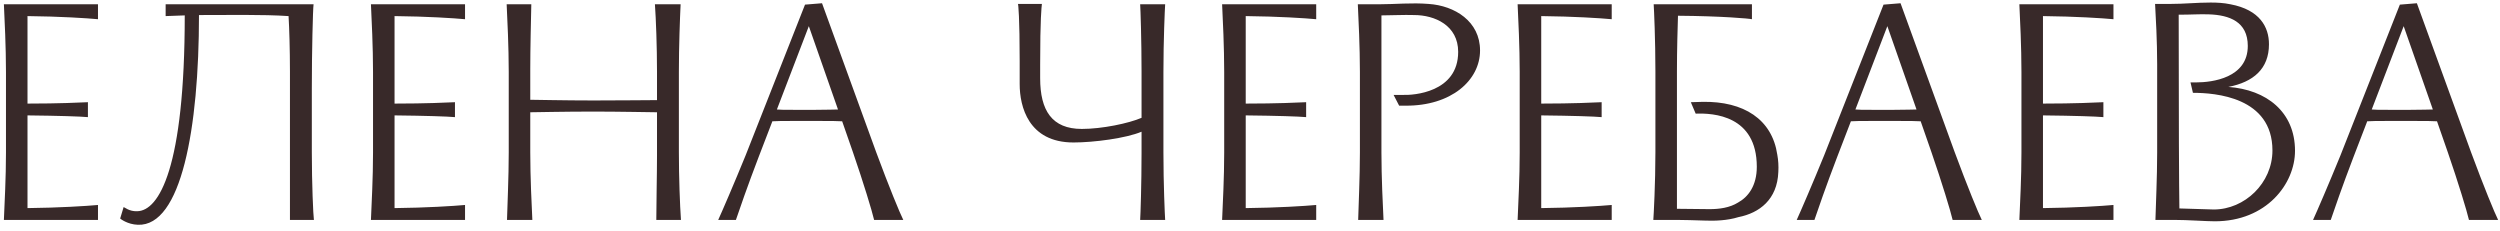 <?xml version="1.0" encoding="UTF-8"?> <svg xmlns="http://www.w3.org/2000/svg" width="432" height="40" viewBox="0 0 432 40" fill="none"> <path d="M0.672 38C0.792 35 1.032 30.8 1.032 26.36V12.44C1.032 8.12 0.792 3.26 0.672 0.74H16.932V3.32C15.012 3.14 10.392 2.84 4.752 2.78V17.9C10.212 17.9 13.872 17.72 15.192 17.66V20.24C13.872 20.12 10.212 20 4.752 19.94V35.96C10.272 35.9 14.952 35.6 16.932 35.42V38H0.672ZM23.703 36.5C27.483 36.44 31.924 29 31.924 2.66L28.623 2.78V0.74H54.184C54.063 1.64 53.883 8.96 53.883 15.2V26.3C53.883 31.76 54.123 37.16 54.243 38H50.103V12.38C50.103 8.48 49.983 4.76 49.864 2.78C45.483 2.48 39.004 2.6 34.383 2.6C34.383 22.22 31.323 39.14 23.823 38.84C22.023 38.78 20.823 37.82 20.764 37.76L21.363 35.78C21.483 35.78 22.323 36.56 23.703 36.5ZM64.099 38C64.219 35 64.459 30.8 64.459 26.36V12.44C64.459 8.12 64.219 3.26 64.099 0.74H80.359V3.32C78.439 3.14 73.819 2.84 68.178 2.78V17.9C73.638 17.9 77.299 17.72 78.618 17.66V20.24C77.299 20.12 73.638 20 68.178 19.94V35.96C73.698 35.9 78.379 35.6 80.359 35.42V38H64.099ZM117.31 12.38V26.3C117.31 30.62 117.49 35.48 117.67 38H113.41C113.41 35.18 113.53 30.2 113.53 26.9V19.4C112.87 19.4 106.81 19.28 102.55 19.28C97.51 19.28 92.29 19.4 91.63 19.4V26.36C91.63 30.68 91.87 35.54 91.99 38H87.61C87.67 35.54 87.91 30.68 87.91 26.36V12.44C87.91 8.12 87.67 3.26 87.55 0.74H91.81C91.75 3.5 91.63 8.48 91.63 11.9V17.24C92.41 17.24 97.51 17.36 102.55 17.36C106.63 17.36 112.87 17.3 113.53 17.3V12.38C113.53 8.06 113.35 3.2 113.17 0.74H117.61C117.49 3.2 117.31 8.06 117.31 12.38ZM151.406 26.3C153.626 32.3 155.486 36.8 156.086 38H151.046C150.686 36.44 149.186 31.52 147.386 26.3L145.526 20.96C144.686 20.9 143.606 20.9 140.906 20.9H137.546C135.266 20.9 134.246 20.9 133.466 20.96L131.066 27.2C129.206 32.06 127.646 36.56 127.166 38H124.106C124.766 36.56 126.866 31.7 128.846 26.84L139.106 0.8L142.046 0.56L151.406 26.3ZM140.906 18.98C143.126 18.98 144.086 18.92 144.806 18.92L139.766 4.52L134.246 18.92C134.786 18.98 135.566 18.98 137.306 18.98H140.906ZM197.26 26.36V22.76C194.56 23.9 188.98 24.62 185.5 24.62C177.7 24.62 176.2 18.38 176.2 14.54V10.64C176.2 3.02 175.96 0.68 175.9 0.68H180.04C179.98 1.22 179.74 3.14 179.74 11.12V13.52C179.74 19.1 181.78 22.28 186.94 22.28C190.42 22.28 195.04 21.32 197.26 20.36V12.44C197.26 6.98 197.08 1.58 197.02 0.74H201.34C201.28 1.58 201.04 6.98 201.04 12.44V26.36C201.04 31.82 201.28 37.16 201.34 38H197.02C197.08 37.16 197.26 31.82 197.26 26.36ZM211.181 38C211.301 35 211.541 30.8 211.541 26.36V12.44C211.541 8.12 211.301 3.26 211.181 0.74H227.441V3.32C225.521 3.14 220.901 2.84 215.261 2.78V17.9C220.721 17.9 224.381 17.72 225.701 17.66V20.24C224.381 20.12 220.721 20 215.261 19.94V35.96C220.781 35.9 225.461 35.6 227.441 35.42V38H211.181ZM241.772 18.26L240.812 16.4H242.552C244.112 16.46 251.972 16.04 251.972 8.96C251.972 4.4 247.952 2.6 244.352 2.6C242.612 2.54 240.332 2.66 238.712 2.66V26.36C238.712 30.68 238.952 35.54 239.072 38H234.692C234.752 35.54 234.992 30.68 234.992 26.36V12.44C234.992 8.12 234.752 3.26 234.632 0.74H238.292C241.052 0.74 243.932 0.44 246.872 0.68C251.372 0.98 255.752 3.68 255.752 8.72C255.752 13.88 250.772 18.32 242.852 18.26H241.772ZM262.244 38C262.364 35 262.604 30.8 262.604 26.36V12.44C262.604 8.12 262.364 3.26 262.244 0.74H278.504V3.32C276.584 3.14 271.964 2.84 266.324 2.78V17.9C271.784 17.9 275.444 17.72 276.764 17.66V20.24C275.444 20.12 271.784 20 266.324 19.94V35.96C271.844 35.9 276.524 35.6 278.504 35.42V38H262.244ZM293.015 19.64L292.175 17.66L294.215 17.6C301.295 17.48 306.215 20.6 307.115 26.72C307.295 27.68 307.355 28.7 307.295 29.72C307.115 34.46 304.055 36.8 300.395 37.52C298.475 38.12 296.255 38.18 294.755 38.12C292.235 38.06 291.455 38 289.715 38H285.695C285.755 37.16 286.055 31.76 286.055 26.3V12.38C286.055 6.92 285.815 1.58 285.755 0.74H302.735V3.32C302.255 3.2 297.515 2.78 289.955 2.72C289.895 4.76 289.775 8.48 289.775 12.38V36.08C291.695 36.08 293.615 36.14 295.415 36.14C297.095 36.14 298.895 35.9 300.335 35C302.075 34.04 303.575 32.12 303.575 28.82C303.575 19.94 296.075 19.52 293.015 19.64ZM337.774 26.3C339.994 32.3 341.854 36.8 342.454 38H337.414C337.054 36.44 335.554 31.52 333.754 26.3L331.894 20.96C331.054 20.9 329.974 20.9 327.274 20.9H323.914C321.634 20.9 320.614 20.9 319.834 20.96L317.434 27.2C315.574 32.06 314.014 36.56 313.534 38H310.474C311.134 36.56 313.234 31.7 315.214 26.84L325.474 0.8L328.414 0.56L337.774 26.3ZM327.274 18.98C329.494 18.98 330.454 18.92 331.174 18.92L326.134 4.52L320.614 18.92C321.154 18.98 321.934 18.98 323.674 18.98H327.274ZM348.946 38C349.066 35 349.306 30.8 349.306 26.36V12.44C349.306 8.12 349.066 3.26 348.946 0.74H365.206V3.32C363.286 3.14 358.666 2.84 353.026 2.78V17.9C358.486 17.9 362.146 17.72 363.466 17.66V20.24C362.146 20.12 358.486 20 353.026 19.94V35.96C358.546 35.9 363.226 35.6 365.206 35.42V38H348.946ZM372.758 26.36V11.12C372.758 7.1 372.518 2.84 372.398 0.68H374.978C377.498 0.68 379.538 0.44 381.998 0.44C383.138 0.44 384.278 0.5 385.418 0.74C390.518 1.7 392.078 4.7 392.078 7.64C392.078 11.9 389.378 14.18 385.058 15.02C391.658 15.5 396.578 19.34 396.578 26.06C396.578 31.76 391.658 38.24 382.718 38.24C381.158 38.24 378.098 38 375.698 38H372.458C372.518 35.54 372.758 30.68 372.758 26.36ZM378.938 16.04L378.518 14.24H379.478C382.298 14.24 388.418 13.46 388.418 7.94C388.418 3.74 385.238 2.6 381.698 2.48C380.018 2.42 378.758 2.54 376.478 2.54C376.478 20.78 376.538 32.42 376.598 36.02L382.538 36.2C387.878 36.2 392.678 31.64 392.678 26C392.678 16.76 382.778 16.04 378.938 16.04ZM426.996 26.3C429.216 32.3 431.076 36.8 431.676 38H426.636C426.276 36.44 424.776 31.52 422.976 26.3L421.116 20.96C420.276 20.9 419.196 20.9 416.496 20.9H413.136C410.856 20.9 409.836 20.9 409.056 20.96L406.656 27.2C404.796 32.06 403.236 36.56 402.756 38H399.696C400.356 36.56 402.456 31.7 404.436 26.84L414.696 0.8L417.636 0.56L426.996 26.3ZM416.496 18.98C418.716 18.98 419.676 18.92 420.396 18.92L415.356 4.52L409.836 18.92C410.376 18.98 411.156 18.98 412.896 18.98H416.496Z" fill="#382929"></path> </svg> 